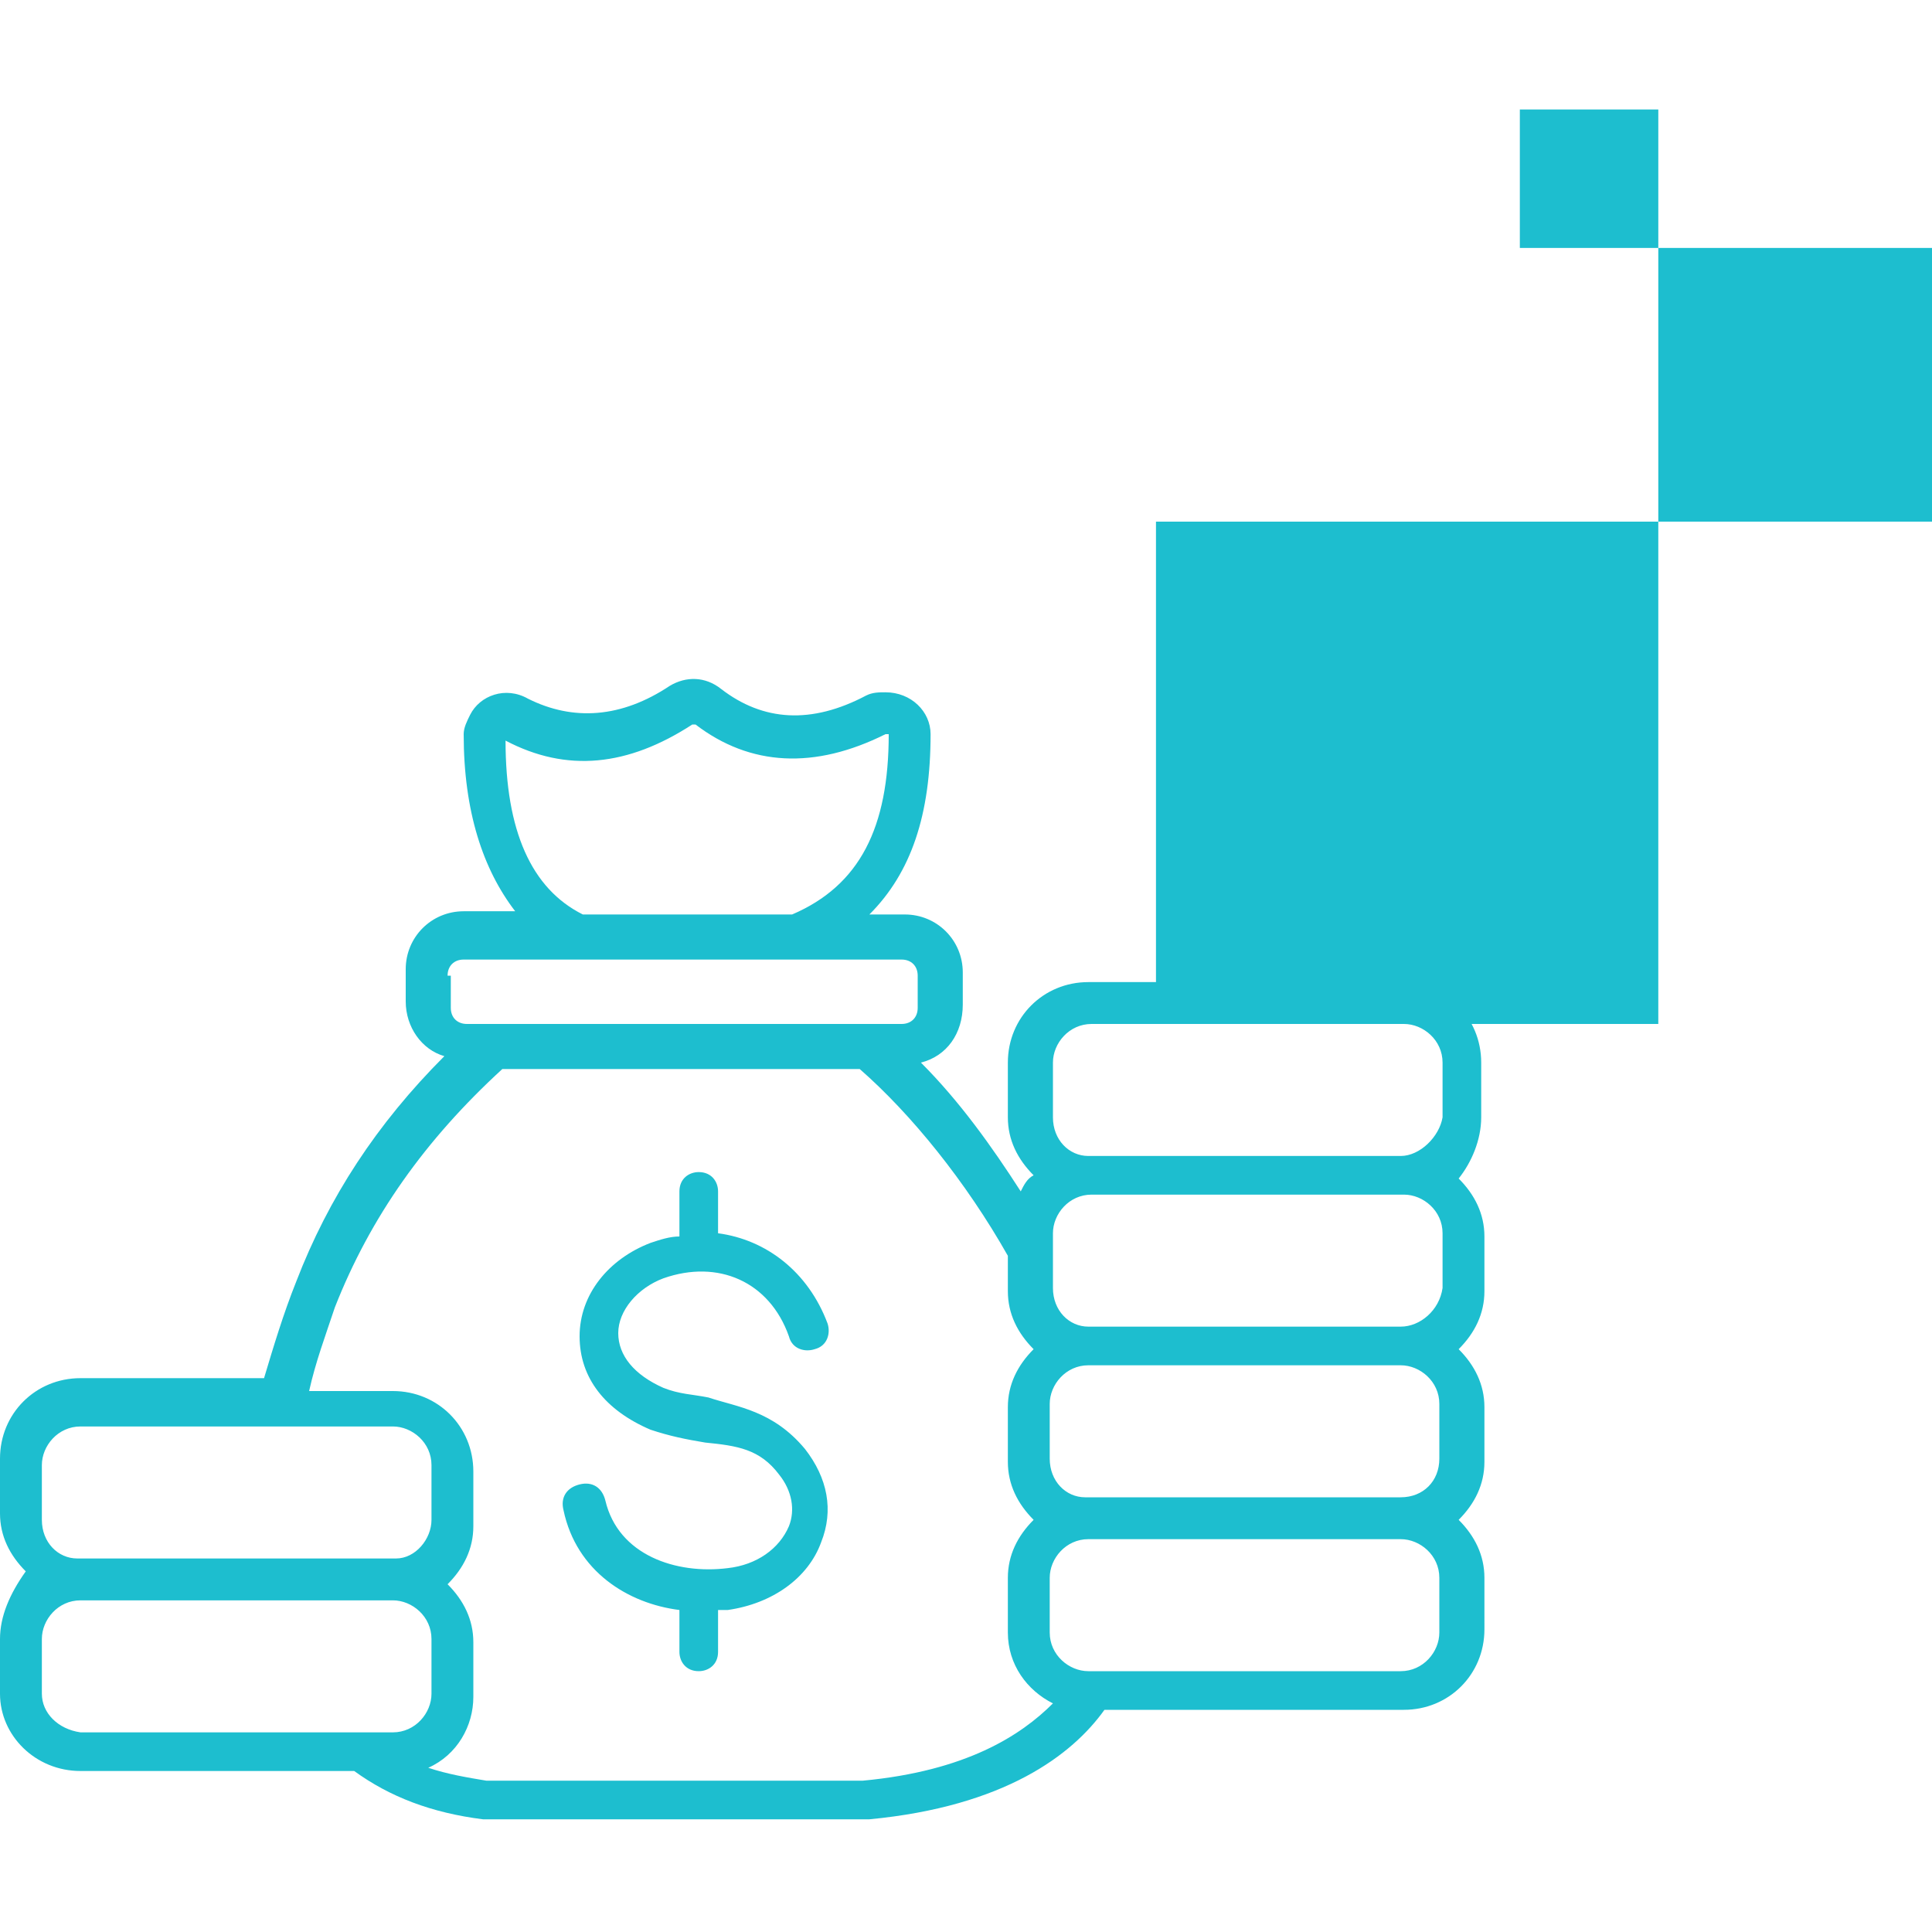 <?xml version="1.0" encoding="utf-8"?>
<!-- Generator: Adobe Illustrator 28.3.0, SVG Export Plug-In . SVG Version: 6.00 Build 0)  -->
<svg version="1.1" id="Layer_1" xmlns="http://www.w3.org/2000/svg" xmlns:xlink="http://www.w3.org/1999/xlink" x="0px" y="0px"
	 viewBox="0 0 60 60" style="enable-background:new 0 0 60 60;" xml:space="preserve">
<style type="text/css">
	.st0{fill:#1DBECF;}
	.st1{fill-rule:evenodd;clip-rule:evenodd;fill:#1DBECF;}
</style>
<g>
	<path class="st0" d="M46,34.7V33c0-1.4-1.1-2.5-2.5-2.5h-9.7c-1.4,0-2.5,1.1-2.5,2.5v1.7c0,0.7,0.3,1.3,0.8,1.8
		c-0.2,0.1-0.3,0.3-0.4,0.5c-0.9-1.4-1.9-2.8-3.1-4c0.8-0.2,1.3-0.9,1.3-1.8v-1c0-1-0.8-1.8-1.8-1.8h-1.1c1.3-1.3,1.9-3.1,1.9-5.6
		c0-0.7-0.6-1.3-1.4-1.3c-0.2,0-0.4,0-0.6,0.1c-1.7,0.9-3.2,0.8-4.5-0.2c-0.5-0.4-1.1-0.4-1.6-0.1c-1.5,1-3,1.1-4.4,0.4
		c-0.7-0.4-1.5-0.1-1.8,0.5c-0.1,0.2-0.2,0.4-0.2,0.6c0,2.4,0.6,4.2,1.6,5.5h-1.6c-1,0-1.8,0.8-1.8,1.8v1c0,0.8,0.5,1.5,1.2,1.7
		c-2.1,2.1-3.6,4.4-4.6,7c-0.4,1-0.7,2-1,3H2.5c-1.4,0-2.5,1.1-2.5,2.5v1.7c0,0.7,0.3,1.3,0.8,1.8C0.3,49.5,0,50.2,0,50.9v1.7
		C0,53.9,1.1,55,2.5,55H11c1.1,0.8,2.4,1.3,4,1.5c0,0,0,0,0.1,0l11.8,0l0,0c0,0,0,0,0.1,0c4.2-0.4,6.3-2,7.3-3.4h9.3
		c1.4,0,2.5-1.1,2.5-2.5V49c0-0.7-0.3-1.3-0.8-1.8c0.5-0.5,0.8-1.1,0.8-1.8v-1.7c0-0.7-0.3-1.3-0.8-1.8c0.5-0.5,0.8-1.1,0.8-1.8
		v-1.7c0-0.7-0.3-1.3-0.8-1.8C45.7,36.1,46,35.4,46,34.7z M15.7,23C15.7,23,15.7,22.9,15.7,23C15.8,22.9,15.8,22.9,15.7,23
		c1.9,1,3.8,0.8,5.8-0.5c0,0,0,0,0.1,0c1.7,1.3,3.7,1.4,5.9,0.3c0,0,0,0,0.1,0c0,0,0,0,0,0c0,2.9-0.9,4.7-3,5.6h-6.5
		C16.5,27.6,15.7,25.8,15.7,23z M13.9,30.3c0-0.3,0.2-0.5,0.5-0.5h13.6c0.3,0,0.5,0.2,0.5,0.5v1c0,0.3-0.2,0.5-0.5,0.5H14.5
		c-0.3,0-0.5-0.2-0.5-0.5V30.3z M2.4,48.4c-0.6,0-1.1-0.5-1.1-1.2v-1.7c0-0.6,0.5-1.2,1.2-1.2h9.7c0.6,0,1.2,0.5,1.2,1.2v1.7
		c0,0.6-0.5,1.2-1.1,1.2l0,0h0H2.4L2.4,48.4L2.4,48.4z M1.3,52.6v-1.7c0-0.6,0.5-1.2,1.2-1.2h9.7c0.6,0,1.2,0.5,1.2,1.2v1.7
		c0,0.6-0.5,1.2-1.2,1.2H2.5C1.8,53.7,1.3,53.2,1.3,52.6z M26.8,55.3l-11.7,0c-0.6-0.1-1.2-0.2-1.8-0.4c0.9-0.4,1.4-1.3,1.4-2.2
		v-1.7c0-0.7-0.3-1.3-0.8-1.8c0.5-0.5,0.8-1.1,0.8-1.8v-1.7c0-1.4-1.1-2.5-2.5-2.5H9.6c0.2-0.9,0.5-1.7,0.8-2.6
		c1.1-2.8,2.8-5.2,5.2-7.4h11.1c1.6,1.4,3.3,3.5,4.6,5.8v1.1c0,0.7,0.3,1.3,0.8,1.8c-0.5,0.5-0.8,1.1-0.8,1.8v1.7
		c0,0.7,0.3,1.3,0.8,1.8c-0.5,0.5-0.8,1.1-0.8,1.8v1.7c0,1,0.6,1.8,1.4,2.2C31.7,53.9,30,55,26.8,55.3z M44.7,50.7
		c0,0.6-0.5,1.2-1.2,1.2h-9.7c-0.6,0-1.2-0.5-1.2-1.2V49c0-0.6,0.5-1.2,1.2-1.2h9.7c0.6,0,1.2,0.5,1.2,1.2V50.7z M43.5,46.5h-9.8
		l0,0c-0.6,0-1.1-0.5-1.1-1.2v-1.7c0-0.6,0.5-1.2,1.2-1.2h9.7c0.6,0,1.2,0.5,1.2,1.2v1.7C44.7,46,44.2,46.5,43.5,46.5L43.5,46.5
		L43.5,46.5z M43.5,41.2h-9.7h0l0,0c-0.6,0-1.1-0.5-1.1-1.2v-1.7c0-0.6,0.5-1.2,1.2-1.2h9.7c0.6,0,1.2,0.5,1.2,1.2V40
		C44.7,40.7,44.1,41.2,43.5,41.2L43.5,41.2L43.5,41.2z M43.5,35.9h-9.7h0c0,0,0,0,0,0c-0.6,0-1.1-0.5-1.1-1.2V33
		c0-0.6,0.5-1.2,1.2-1.2h9.7c0.6,0,1.2,0.5,1.2,1.2v1.7C44.7,35.3,44.1,35.9,43.5,35.9L43.5,35.9L43.5,35.9z M25,45
		c0.7,0.9,0.9,1.9,0.5,2.9C25.1,49,24,49.8,22.6,50c-0.1,0-0.2,0-0.3,0v1.3c0,0.4-0.3,0.6-0.6,0.6c-0.4,0-0.6-0.3-0.6-0.6v-1.3
		c-1.6-0.2-3.2-1.2-3.6-3.1c-0.1-0.4,0.1-0.7,0.5-0.8c0.4-0.1,0.7,0.1,0.8,0.5c0.4,1.7,2.2,2.3,3.8,2.1c0.9-0.1,1.6-0.6,1.9-1.3
		c0.2-0.5,0.1-1.1-0.3-1.6c-0.6-0.8-1.3-0.9-2.3-1c-0.6-0.1-1.1-0.2-1.7-0.4c0,0,0,0,0,0c-1.4-0.6-2.2-1.6-2.2-2.9
		c0-1.3,0.9-2.4,2.2-2.9c0.3-0.1,0.6-0.2,0.9-0.2V37c0-0.4,0.3-0.6,0.6-0.6c0.4,0,0.6,0.3,0.6,0.6v1.3c1.5,0.2,2.8,1.2,3.4,2.8
		c0.1,0.3,0,0.7-0.4,0.8c-0.3,0.1-0.7,0-0.8-0.4c0,0,0,0,0,0c-0.6-1.7-2.2-2.4-3.9-1.8c-0.8,0.3-1.4,1-1.4,1.7
		c0,0.7,0.5,1.3,1.4,1.7c0.5,0.2,0.9,0.2,1.4,0.3C22.9,43.7,24,43.8,25,45z"/>
	<g>
		<rect x="35.9" y="16.2" class="st1" width="15.6" height="15.6"/>
		<rect x="51.5" y="7.7" class="st1" width="8.5" height="8.5"/>
		<rect x="47.2" y="3.4" class="st1" width="4.3" height="4.3"/>
	</g>
</g>
</svg>
